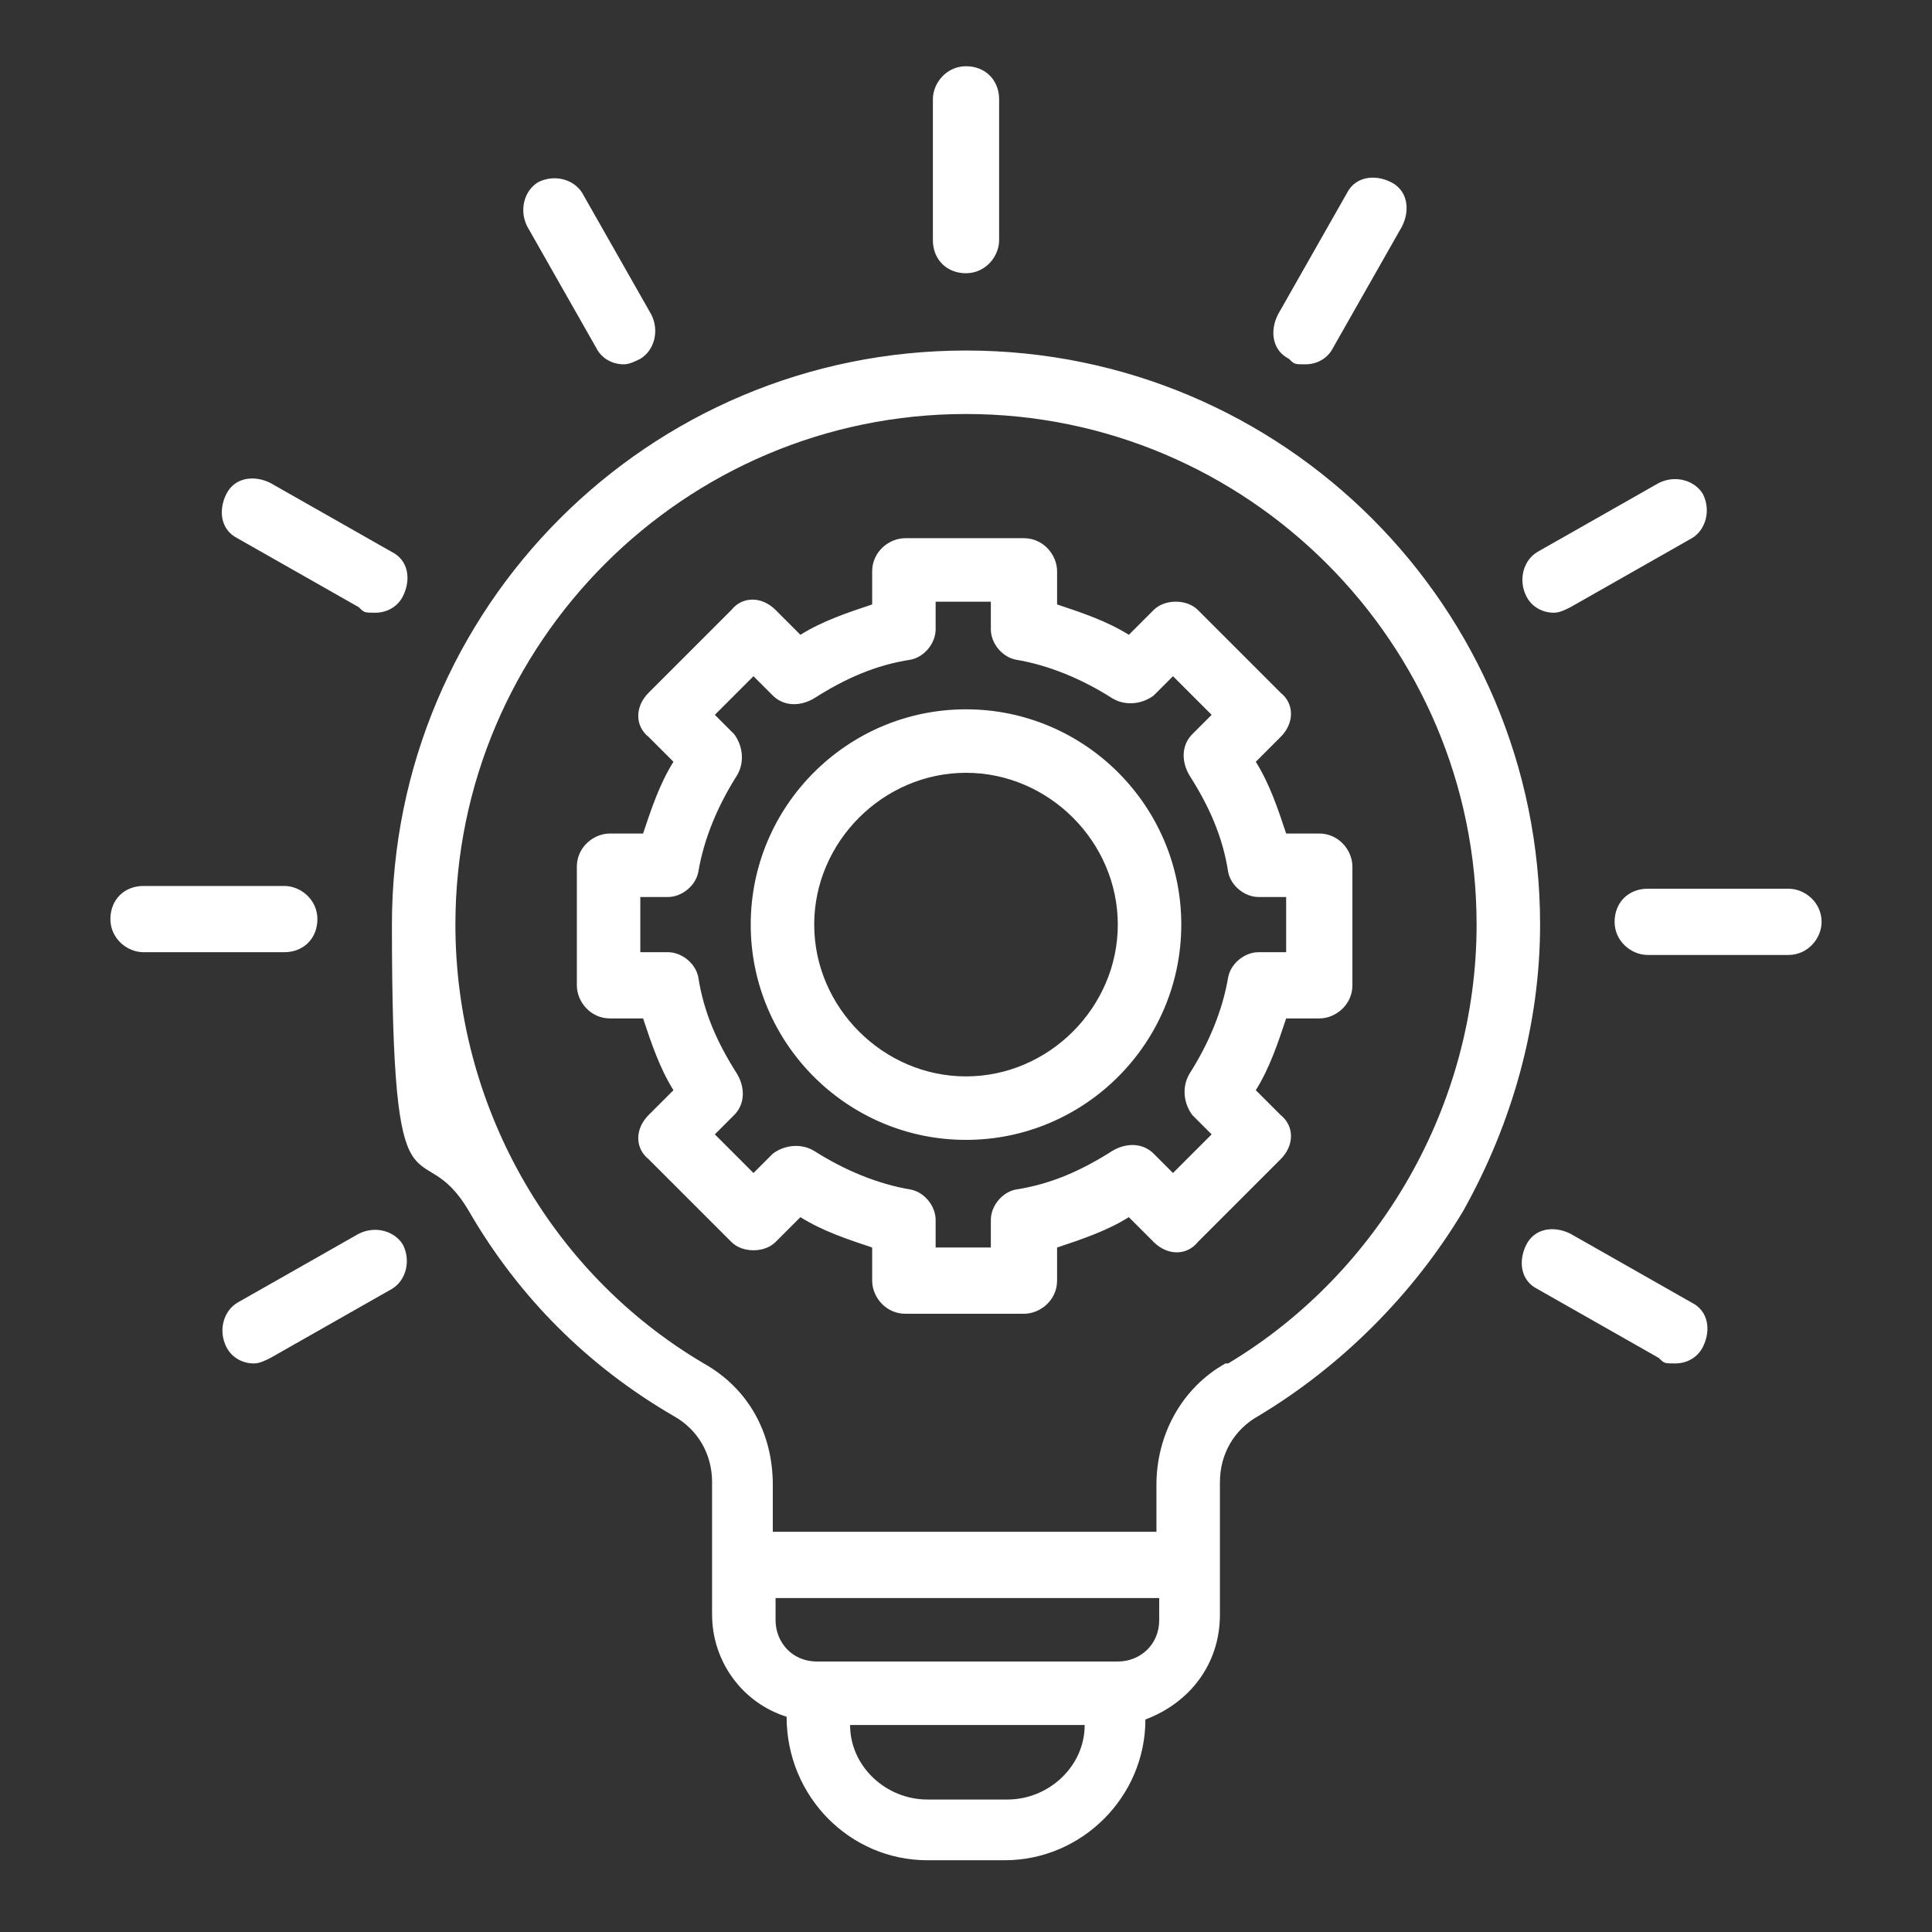 <?xml version="1.0" encoding="UTF-8"?>
<svg id="Layer_1" xmlns="http://www.w3.org/2000/svg" version="1.1" viewBox="0 0 70 70">
  <rect x="0" y="0" width="70" height="70" fill="#333333" stroke="none"/>
  <!-- Generator: Adobe Illustrator 29.2.1, SVG Export Plug-In . SVG Version: 2.1.0 Build 116)  -->
  <defs>
    <style>
      .st0 {
        fill: #fff;
      }
    </style>
  </defs>
  <path class="st0" d="M35,12.7c-11.5,0-20.8,9.3-20.8,20.8s1,7.3,2.8,10.4c1.8,3.1,4.3,5.6,7.4,7.4.9.5,1.4,1.4,1.4,2.4v4.8c0,1.7,1.1,3.2,2.7,3.7h0c0,2.9,2.3,5.2,5.1,5.2h2.8c2.8,0,5.1-2.3,5.1-5.1h0c1.6-.6,2.7-2,2.7-3.8v-4.8c0-1,.5-1.9,1.4-2.4,3-1.8,5.6-4.4,7.4-7.4,1.8-3.2,2.8-6.8,2.8-10.4,0-11.5-9.3-20.8-20.8-20.8ZM36.4,65.2h-2.8c-1.5,0-2.8-1.2-2.8-2.7h8.5c0,1.5-1.3,2.7-2.8,2.7ZM40.4,60.2h-10.8c-.9,0-1.5-.7-1.5-1.5v-.8h13.9v.8c0,.9-.7,1.5-1.5,1.5ZM44.4,49.4c-1.6.9-2.5,2.6-2.5,4.4v1.7h-13.9v-1.7c0-1.9-.9-3.5-2.5-4.4-5.6-3.3-9-9.4-9-15.9,0-10.2,8.3-18.5,18.5-18.5s18.5,8.3,18.5,18.5c0,6.5-3.5,12.6-9,15.9ZM8.2,17.9c.3-.6,1-.7,1.6-.4l4.4,2.5c.6.3.7,1,.4,1.6-.2.4-.6.6-1,.6s-.4,0-.6-.2l-4.4-2.5c-.6-.3-.7-1-.4-1.6ZM10.3,34.5h-5.1c-.6,0-1.2-.5-1.2-1.2s.5-1.2,1.2-1.2h5.1c.6,0,1.2.5,1.2,1.2s-.5,1.2-1.2,1.2ZM14.6,45.1c.3.6.1,1.3-.4,1.6l-4.4,2.5c-.2.1-.4.2-.6.2-.4,0-.8-.2-1-.6-.3-.6-.1-1.3.4-1.6l4.4-2.5c.6-.3,1.3-.1,1.6.4ZM47.8,30.2h-1.2c-.3-.9-.6-1.8-1.1-2.6l.9-.9c.5-.5.5-1.2,0-1.6l-3-3c-.2-.2-.5-.3-.8-.3s-.6.1-.8.3l-.9.9c-.8-.5-1.7-.8-2.6-1.1v-1.2c0-.6-.5-1.2-1.2-1.2h-4.3c-.6,0-1.2.5-1.2,1.2v1.2c-.9.3-1.8.6-2.6,1.1l-.9-.9c-.5-.5-1.2-.5-1.6,0l-3,3c-.5.5-.5,1.2,0,1.6l.9.9c-.5.8-.8,1.7-1.1,2.6h-1.2c-.6,0-1.2.5-1.2,1.2v4.3c0,.6.5,1.2,1.2,1.2h1.2c.3.9.6,1.8,1.1,2.6l-.9.9c-.5.5-.5,1.2,0,1.6l3,3c.2.2.5.3.8.3s.6-.1.8-.3l.9-.9c.8.5,1.7.8,2.6,1.1v1.2c0,.6.5,1.2,1.2,1.2h4.3c.6,0,1.2-.5,1.2-1.2v-1.2c.9-.3,1.8-.6,2.6-1.1l.9.9c.5.5,1.2.5,1.6,0l3-3c.5-.5.5-1.2,0-1.6l-.9-.9c.5-.8.8-1.7,1.1-2.6h1.2c.6,0,1.2-.5,1.2-1.2v-4.3c0-.6-.5-1.2-1.2-1.2h0ZM46.6,34.5h-1c-.5,0-1,.4-1.1.9-.2,1.2-.7,2.4-1.4,3.5-.3.5-.2,1.1.1,1.5l.7.7-1.4,1.4-.7-.7c-.4-.4-1-.4-1.5-.1-1.1.7-2.2,1.2-3.5,1.4-.5.1-.9.6-.9,1.1v1h-2v-1c0-.5-.4-1-.9-1.1-1.2-.2-2.4-.7-3.5-1.4-.5-.3-1.1-.2-1.5.1l-.7.7-1.4-1.4.7-.7c.4-.4.4-1,.1-1.5-.7-1.1-1.2-2.2-1.4-3.5-.1-.5-.6-.9-1.1-.9h-1v-2h1c.5,0,1-.4,1.1-.9.2-1.2.7-2.4,1.4-3.5.3-.5.2-1.1-.1-1.5l-.7-.7,1.4-1.4.7.7c.4.4,1,.4,1.5.1,1.1-.7,2.2-1.2,3.5-1.4.5-.1.9-.6.9-1.1v-1h2v1c0,.5.4,1,.9,1.1,1.2.2,2.4.7,3.5,1.4.5.3,1.1.2,1.5-.1l.7-.7,1.4,1.4-.7.7c-.4.4-.4,1-.1,1.5.7,1.1,1.2,2.2,1.4,3.5.1.5.6.9,1.1.9h1v2ZM35,25.7c-4.3,0-7.8,3.5-7.8,7.8s3.5,7.8,7.8,7.8,7.8-3.5,7.8-7.8-3.5-7.8-7.8-7.8h0ZM35,39c-3,0-5.5-2.5-5.5-5.5s2.5-5.5,5.5-5.5,5.5,2.5,5.5,5.5-2.5,5.5-5.5,5.5h0ZM55.3,21.6c-.3-.6-.1-1.3.4-1.6l4.4-2.5c.6-.3,1.3-.1,1.6.4.3.6.1,1.3-.4,1.6l-4.4,2.5c-.2.1-.4.2-.6.2-.4,0-.8-.2-1-.6h0ZM66,33.4c0,.6-.5,1.2-1.2,1.2h-5.1c-.6,0-1.2-.5-1.2-1.2s.5-1.2,1.2-1.2h5.1c.6,0,1.2.5,1.2,1.2ZM61.7,48.8c-.2.4-.6.6-1,.6s-.4,0-.6-.2l-4.4-2.5c-.6-.3-.7-1-.4-1.6.3-.6,1-.7,1.6-.4l4.4,2.5c.6.3.7,1,.4,1.6ZM33.8,8.7V3.6c0-.6.5-1.2,1.2-1.2s1.2.5,1.2,1.2v5.1c0,.6-.5,1.2-1.2,1.2s-1.2-.5-1.2-1.2h0ZM19.1,8.2c-.3-.6-.1-1.3.4-1.6.6-.3,1.3-.1,1.6.4l2.5,4.4c.3.6.1,1.3-.4,1.6-.2.1-.4.2-.6.2-.4,0-.8-.2-1-.6l-2.5-4.4ZM46.3,11.4l2.5-4.4c.3-.6,1-.7,1.6-.4.6.3.7,1,.4,1.6l-2.5,4.4c-.2.4-.6.6-1,.6s-.4,0-.6-.2c-.6-.3-.7-1-.4-1.6Z"/>
</svg>